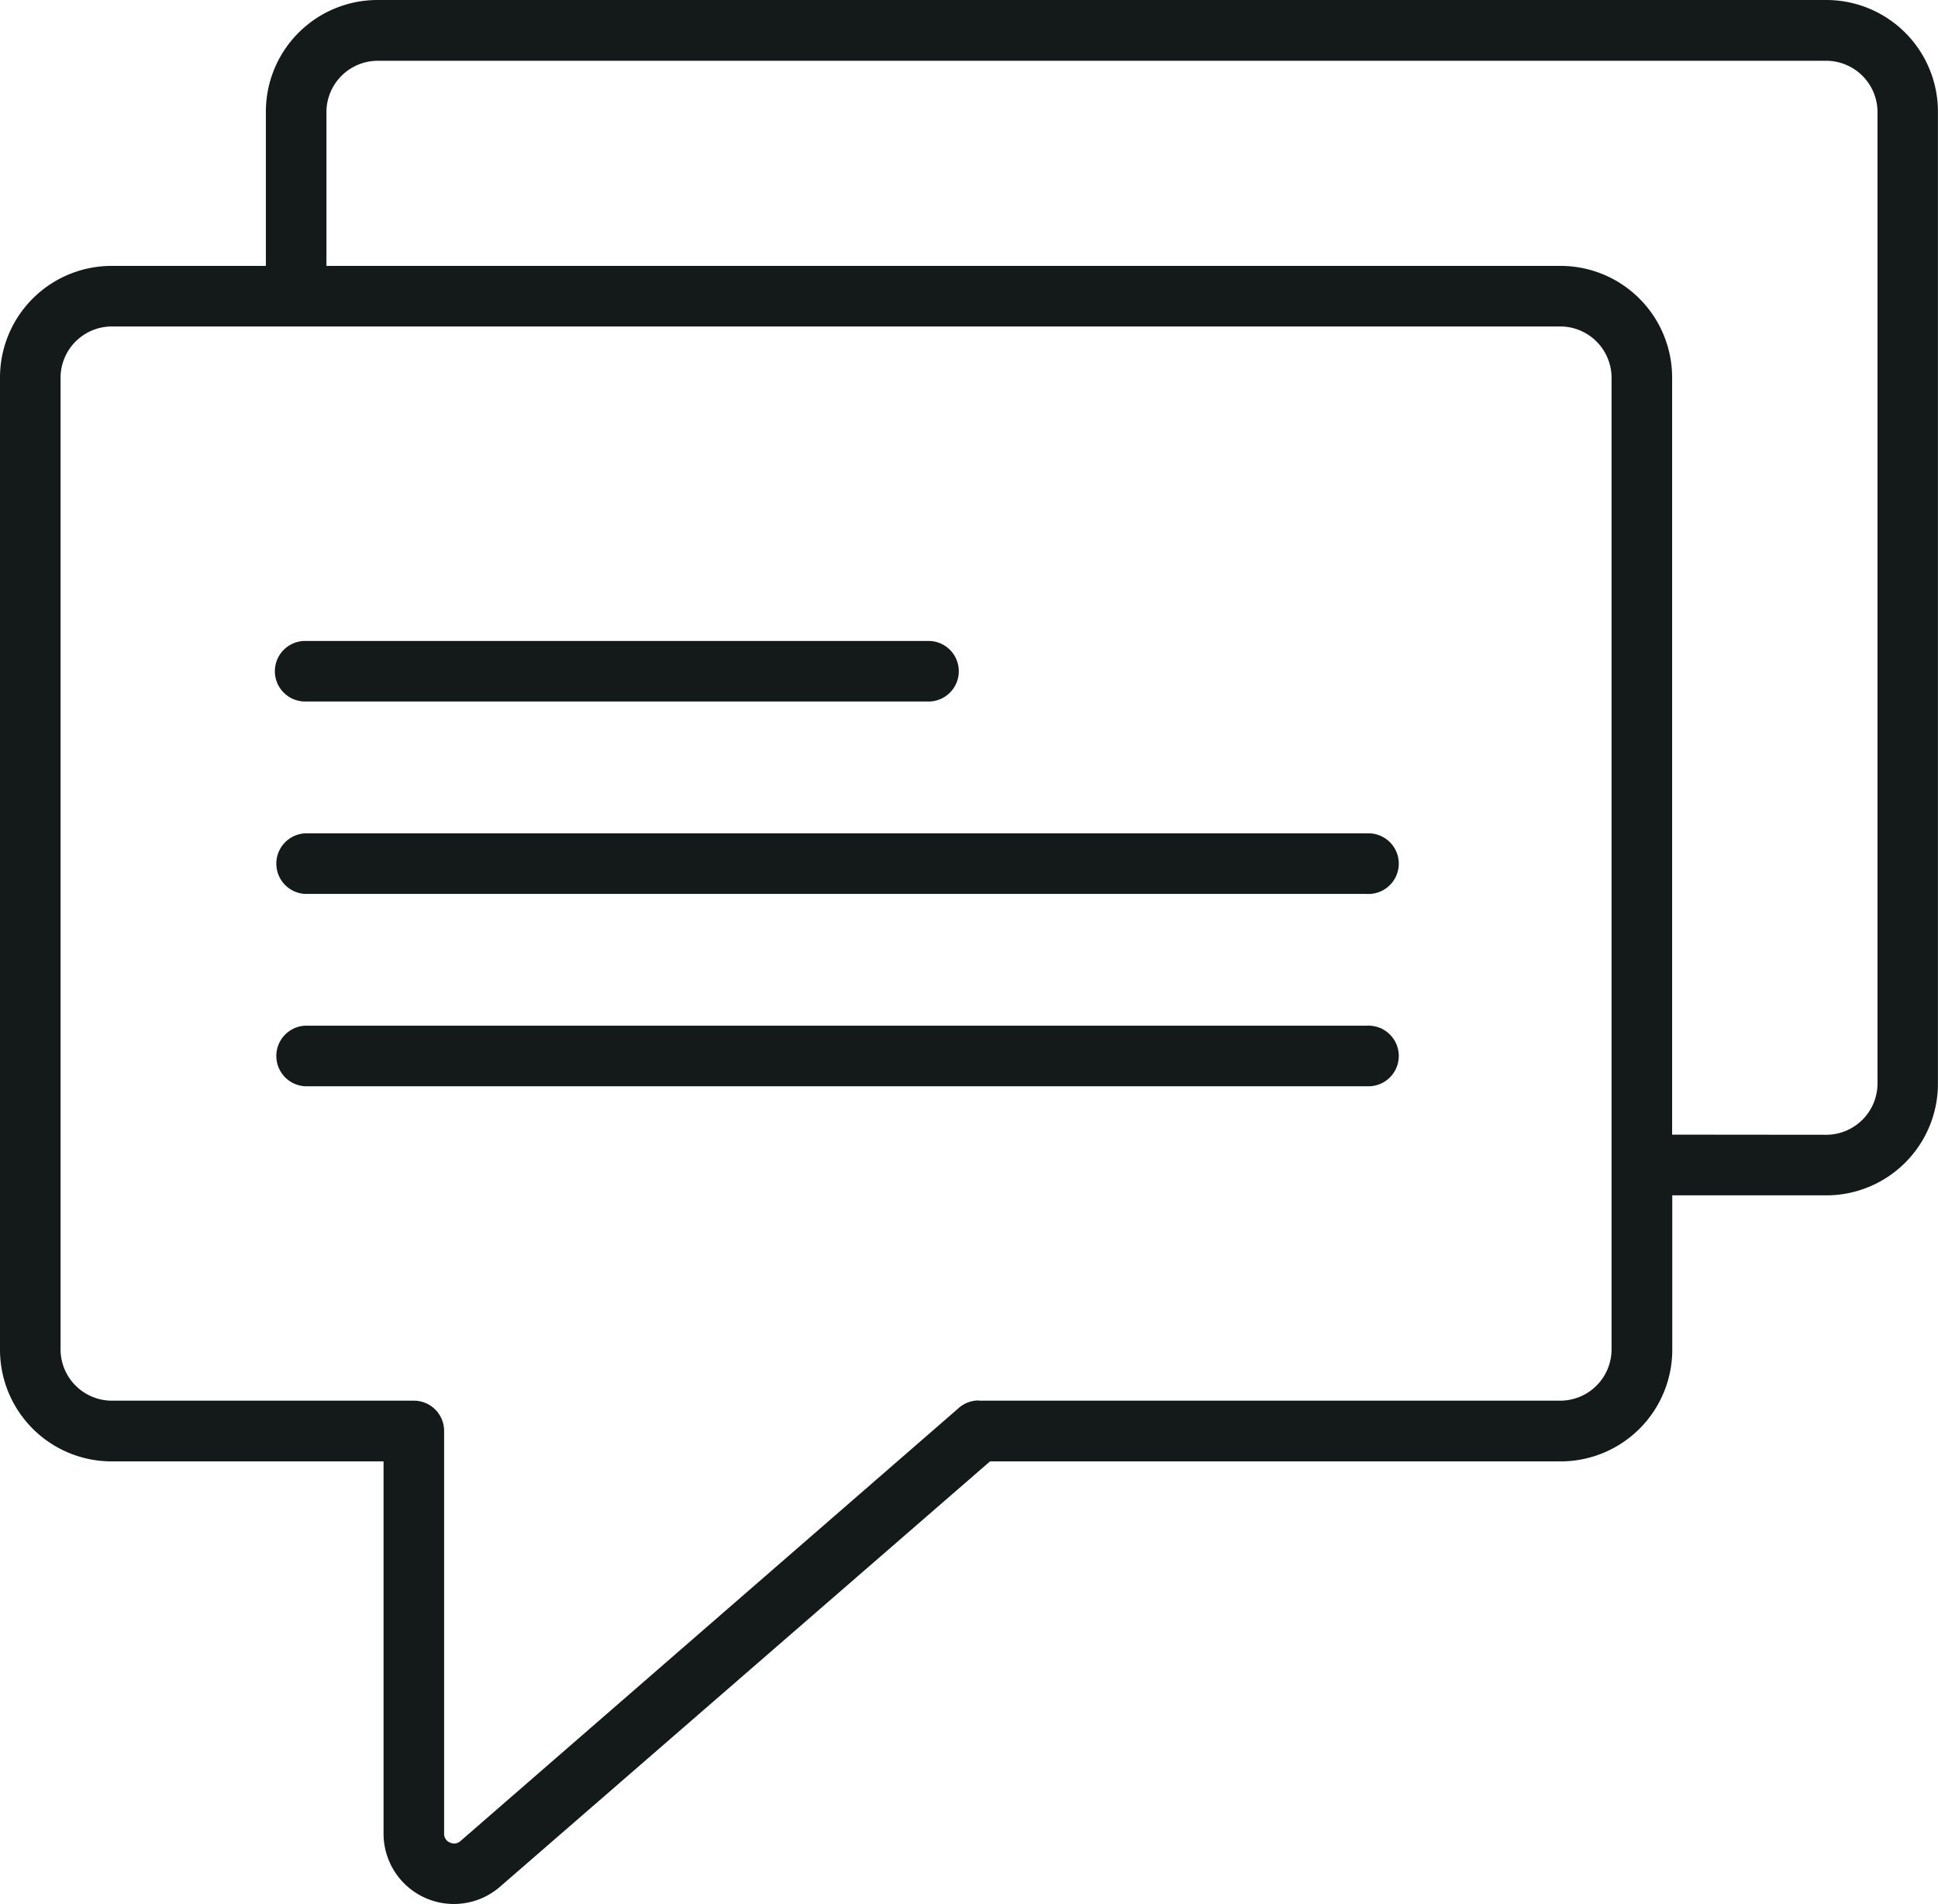 <svg xmlns="http://www.w3.org/2000/svg" width="26.401" height="25.936" viewBox="0 0 26.401 25.936">
  <path id="Path_153860" data-name="Path 153860" d="M15.834,22.373H23.76a.7.7,0,0,0,.694-.694V8.434a.7.7,0,0,0-.694-.694H4.019a.7.7,0,0,0-.694.694V21.679a.7.7,0,0,0,.694.694H8.138a.412.412,0,0,1,.412.412v5.482a.127.127,0,0,0,.079.125.136.136,0,0,0,.077.012.134.134,0,0,0,.069-.034l6.789-5.9a.409.409,0,0,1,.269-.1h0ZM6.657,18.09a.413.413,0,0,1,0-.825H21.122a.413.413,0,1,1,0,.825Zm0-2.62a.413.413,0,0,1,0-.825H21.122a.413.413,0,1,1,0,.825Zm0-2.621a.412.412,0,1,1,0-.825h8.492a.412.412,0,1,1,0,.825Zm18.622,5.9V8.434A1.521,1.521,0,0,0,23.76,6.915H6.947v-2.1a.7.7,0,0,1,.694-.694H27.383a.7.7,0,0,1,.694.694V18.057a.7.7,0,0,1-.694.694ZM6.122,6.915v-2.1A1.521,1.521,0,0,1,7.641,3.293H27.383A1.521,1.521,0,0,1,28.9,4.812V18.057a1.521,1.521,0,0,1-1.519,1.519h-2.1v2.1A1.521,1.521,0,0,1,23.76,23.2H15.987L9.314,28.992a.958.958,0,0,1-1.589-.725V23.2H4.019A1.521,1.521,0,0,1,2.5,21.679V8.434A1.521,1.521,0,0,1,4.019,6.915Z" transform="translate(-2.5 -3.293)" fill="#141919" fill-rule="evenodd"/>
</svg>

